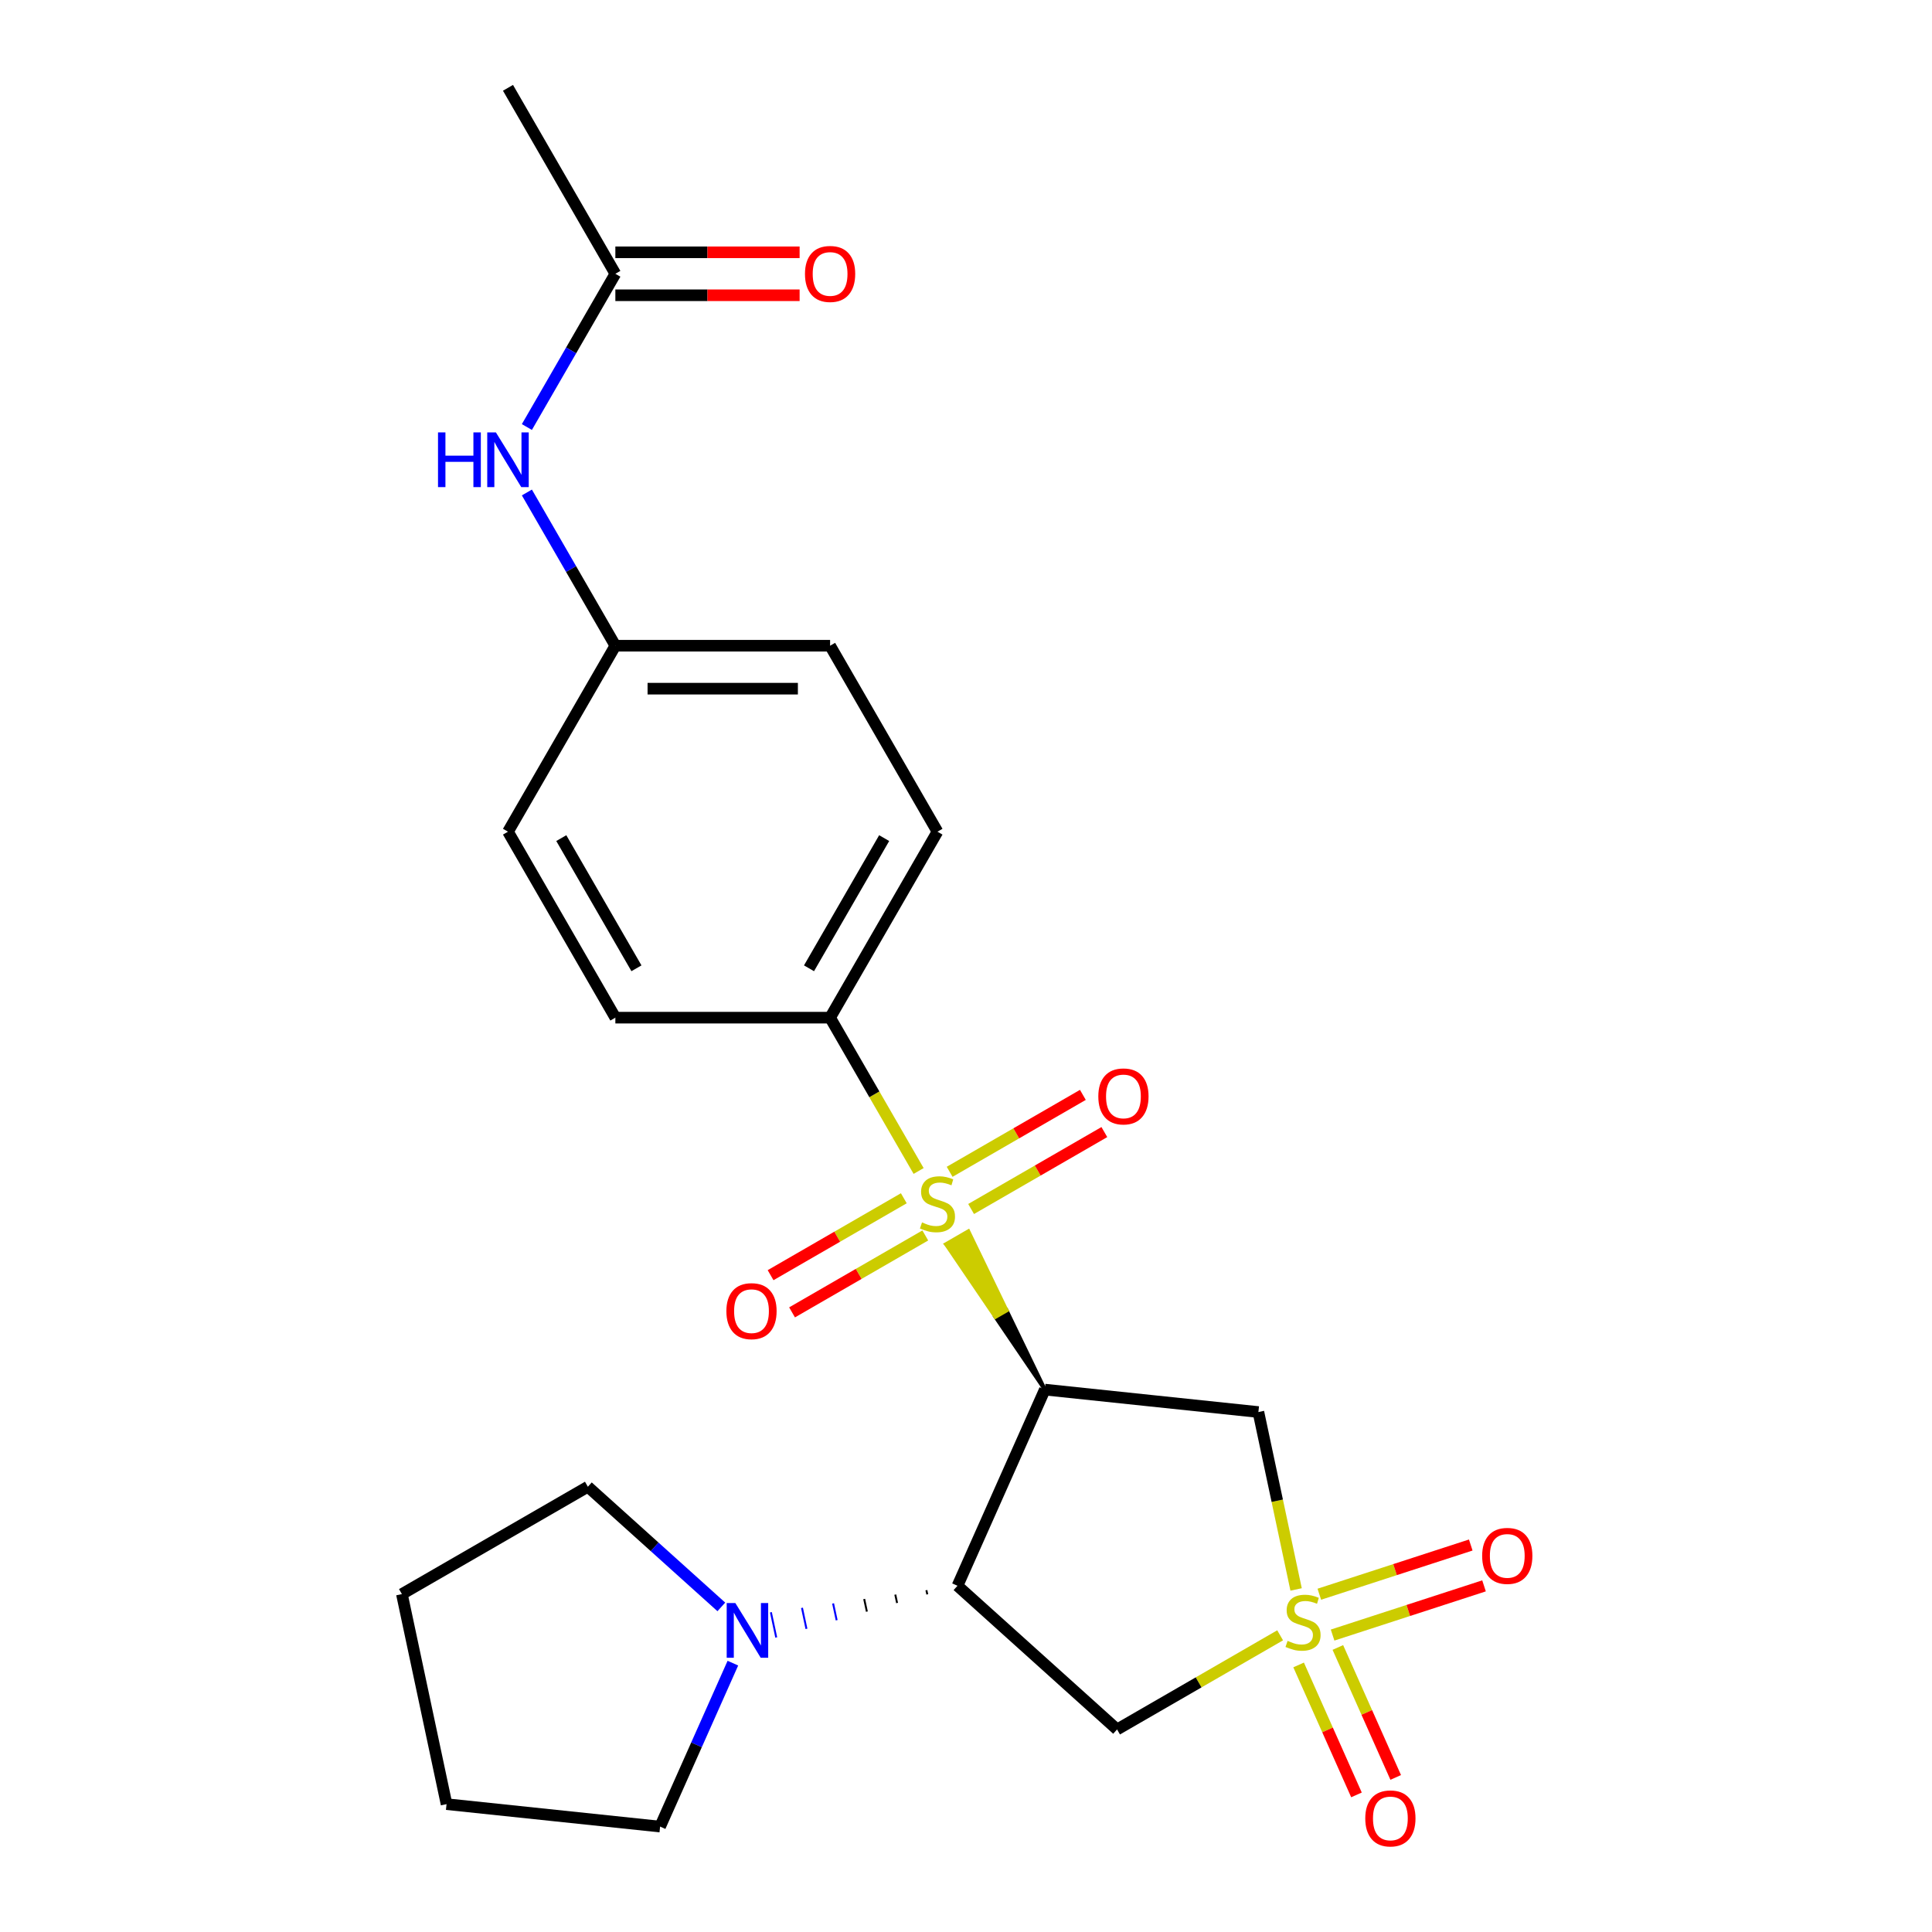 <?xml version='1.0' encoding='iso-8859-1'?>
<svg version='1.1' baseProfile='full'
              xmlns='http://www.w3.org/2000/svg'
                      xmlns:rdkit='http://www.rdkit.org/xml'
                      xmlns:xlink='http://www.w3.org/1999/xlink'
                  xml:space='preserve'
width='1000px' height='1000px' viewBox='0 0 1000 1000'>
<!-- END OF HEADER -->
<rect style='opacity:1.0;fill:#FFFFFF;stroke:none' width='1000' height='1000' x='0' y='0'> </rect>
<path class='bond-0' d='M 540.805,719.253 L 521.004,678.287 L 515.228,681.621 Z' style='fill:#000000;fill-rule:evenodd;fill-opacity:1;stroke:#000000;stroke-width:2px;stroke-linecap:butt;stroke-linejoin:miter;stroke-opacity:1;' />
<path class='bond-0' d='M 521.004,678.287 L 489.651,643.989 L 501.202,637.321 Z' style='fill:#CCCC00;fill-rule:evenodd;fill-opacity:1;stroke:#CCCC00;stroke-width:2px;stroke-linecap:butt;stroke-linejoin:miter;stroke-opacity:1;' />
<path class='bond-0' d='M 521.004,678.287 L 515.228,681.621 L 489.651,643.989 Z' style='fill:#CCCC00;fill-rule:evenodd;fill-opacity:1;stroke:#CCCC00;stroke-width:2px;stroke-linecap:butt;stroke-linejoin:miter;stroke-opacity:1;' />
<path class='bond-6' d='M 475.475,606.098 L 452.566,566.418' style='fill:none;fill-rule:evenodd;stroke:#CCCC00;stroke-width:6px;stroke-linecap:butt;stroke-linejoin:miter;stroke-opacity:1' />
<path class='bond-6' d='M 452.566,566.418 L 429.657,526.739' style='fill:none;fill-rule:evenodd;stroke:#000000;stroke-width:6px;stroke-linecap:butt;stroke-linejoin:miter;stroke-opacity:1' />
<path class='bond-9' d='M 502.647,625.775 L 537.128,605.868' style='fill:none;fill-rule:evenodd;stroke:#CCCC00;stroke-width:6px;stroke-linecap:butt;stroke-linejoin:miter;stroke-opacity:1' />
<path class='bond-9' d='M 537.128,605.868 L 571.609,585.96' style='fill:none;fill-rule:evenodd;stroke:#FF0000;stroke-width:6px;stroke-linecap:butt;stroke-linejoin:miter;stroke-opacity:1' />
<path class='bond-9' d='M 491.533,606.524 L 526.014,586.616' style='fill:none;fill-rule:evenodd;stroke:#CCCC00;stroke-width:6px;stroke-linecap:butt;stroke-linejoin:miter;stroke-opacity:1' />
<path class='bond-9' d='M 526.014,586.616 L 560.494,566.709' style='fill:none;fill-rule:evenodd;stroke:#FF0000;stroke-width:6px;stroke-linecap:butt;stroke-linejoin:miter;stroke-opacity:1' />
<path class='bond-10' d='M 467.815,620.217 L 433.334,640.125' style='fill:none;fill-rule:evenodd;stroke:#CCCC00;stroke-width:6px;stroke-linecap:butt;stroke-linejoin:miter;stroke-opacity:1' />
<path class='bond-10' d='M 433.334,640.125 L 398.853,660.032' style='fill:none;fill-rule:evenodd;stroke:#FF0000;stroke-width:6px;stroke-linecap:butt;stroke-linejoin:miter;stroke-opacity:1' />
<path class='bond-10' d='M 478.93,639.469 L 444.449,659.376' style='fill:none;fill-rule:evenodd;stroke:#CCCC00;stroke-width:6px;stroke-linecap:butt;stroke-linejoin:miter;stroke-opacity:1' />
<path class='bond-10' d='M 444.449,659.376 L 409.968,679.284' style='fill:none;fill-rule:evenodd;stroke:#FF0000;stroke-width:6px;stroke-linecap:butt;stroke-linejoin:miter;stroke-opacity:1' />
<path class='bond-2' d='M 540.805,719.253 L 495.597,820.792' style='fill:none;fill-rule:evenodd;stroke:#000000;stroke-width:6px;stroke-linecap:butt;stroke-linejoin:miter;stroke-opacity:1' />
<path class='bond-3' d='M 540.805,719.253 L 651.344,730.871' style='fill:none;fill-rule:evenodd;stroke:#000000;stroke-width:6px;stroke-linecap:butt;stroke-linejoin:miter;stroke-opacity:1' />
<path class='bond-1' d='M 670.861,822.692 L 661.103,776.782' style='fill:none;fill-rule:evenodd;stroke:#CCCC00;stroke-width:6px;stroke-linecap:butt;stroke-linejoin:miter;stroke-opacity:1' />
<path class='bond-1' d='M 661.103,776.782 L 651.344,730.871' style='fill:none;fill-rule:evenodd;stroke:#000000;stroke-width:6px;stroke-linecap:butt;stroke-linejoin:miter;stroke-opacity:1' />
<path class='bond-7' d='M 689.747,846.308 L 728.938,833.574' style='fill:none;fill-rule:evenodd;stroke:#CCCC00;stroke-width:6px;stroke-linecap:butt;stroke-linejoin:miter;stroke-opacity:1' />
<path class='bond-7' d='M 728.938,833.574 L 768.129,820.84' style='fill:none;fill-rule:evenodd;stroke:#FF0000;stroke-width:6px;stroke-linecap:butt;stroke-linejoin:miter;stroke-opacity:1' />
<path class='bond-7' d='M 682.877,825.167 L 722.069,812.433' style='fill:none;fill-rule:evenodd;stroke:#CCCC00;stroke-width:6px;stroke-linecap:butt;stroke-linejoin:miter;stroke-opacity:1' />
<path class='bond-7' d='M 722.069,812.433 L 761.26,799.699' style='fill:none;fill-rule:evenodd;stroke:#FF0000;stroke-width:6px;stroke-linecap:butt;stroke-linejoin:miter;stroke-opacity:1' />
<path class='bond-8' d='M 672.162,861.77 L 687.136,895.402' style='fill:none;fill-rule:evenodd;stroke:#CCCC00;stroke-width:6px;stroke-linecap:butt;stroke-linejoin:miter;stroke-opacity:1' />
<path class='bond-8' d='M 687.136,895.402 L 702.11,929.035' style='fill:none;fill-rule:evenodd;stroke:#FF0000;stroke-width:6px;stroke-linecap:butt;stroke-linejoin:miter;stroke-opacity:1' />
<path class='bond-8' d='M 692.469,852.728 L 707.443,886.361' style='fill:none;fill-rule:evenodd;stroke:#CCCC00;stroke-width:6px;stroke-linecap:butt;stroke-linejoin:miter;stroke-opacity:1' />
<path class='bond-8' d='M 707.443,886.361 L 722.417,919.993' style='fill:none;fill-rule:evenodd;stroke:#FF0000;stroke-width:6px;stroke-linecap:butt;stroke-linejoin:miter;stroke-opacity:1' />
<path class='bond-25' d='M 662.595,846.437 L 620.395,870.801' style='fill:none;fill-rule:evenodd;stroke:#CCCC00;stroke-width:6px;stroke-linecap:butt;stroke-linejoin:miter;stroke-opacity:1' />
<path class='bond-25' d='M 620.395,870.801 L 578.196,895.164' style='fill:none;fill-rule:evenodd;stroke:#000000;stroke-width:6px;stroke-linecap:butt;stroke-linejoin:miter;stroke-opacity:1' />
<path class='bond-4' d='M 495.597,820.792 L 578.196,895.164' style='fill:none;fill-rule:evenodd;stroke:#000000;stroke-width:6px;stroke-linecap:butt;stroke-linejoin:miter;stroke-opacity:1' />
<path class='bond-5' d='M 479.5,823.077 L 479.962,825.252' style='fill:none;fill-rule:evenodd;stroke:#000000;stroke-width:1.0px;stroke-linecap:butt;stroke-linejoin:miter;stroke-opacity:1' />
<path class='bond-5' d='M 463.402,825.363 L 464.326,829.712' style='fill:none;fill-rule:evenodd;stroke:#000000;stroke-width:1.0px;stroke-linecap:butt;stroke-linejoin:miter;stroke-opacity:1' />
<path class='bond-5' d='M 447.304,827.648 L 448.69,834.171' style='fill:none;fill-rule:evenodd;stroke:#000000;stroke-width:1.0px;stroke-linecap:butt;stroke-linejoin:miter;stroke-opacity:1' />
<path class='bond-5' d='M 431.206,829.934 L 433.055,838.631' style='fill:none;fill-rule:evenodd;stroke:#0000FF;stroke-width:1.0px;stroke-linecap:butt;stroke-linejoin:miter;stroke-opacity:1' />
<path class='bond-5' d='M 415.108,832.219 L 417.419,843.091' style='fill:none;fill-rule:evenodd;stroke:#0000FF;stroke-width:1.0px;stroke-linecap:butt;stroke-linejoin:miter;stroke-opacity:1' />
<path class='bond-5' d='M 399.01,834.504 L 401.783,847.551' style='fill:none;fill-rule:evenodd;stroke:#0000FF;stroke-width:1.0px;stroke-linecap:butt;stroke-linejoin:miter;stroke-opacity:1' />
<path class='bond-19' d='M 379.337,860.84 L 360.503,903.14' style='fill:none;fill-rule:evenodd;stroke:#0000FF;stroke-width:6px;stroke-linecap:butt;stroke-linejoin:miter;stroke-opacity:1' />
<path class='bond-19' d='M 360.503,903.14 L 341.67,945.44' style='fill:none;fill-rule:evenodd;stroke:#000000;stroke-width:6px;stroke-linecap:butt;stroke-linejoin:miter;stroke-opacity:1' />
<path class='bond-20' d='M 373.36,831.729 L 338.819,800.629' style='fill:none;fill-rule:evenodd;stroke:#0000FF;stroke-width:6px;stroke-linecap:butt;stroke-linejoin:miter;stroke-opacity:1' />
<path class='bond-20' d='M 338.819,800.629 L 304.279,769.528' style='fill:none;fill-rule:evenodd;stroke:#000000;stroke-width:6px;stroke-linecap:butt;stroke-linejoin:miter;stroke-opacity:1' />
<path class='bond-14' d='M 429.657,526.739 L 485.231,430.482' style='fill:none;fill-rule:evenodd;stroke:#000000;stroke-width:6px;stroke-linecap:butt;stroke-linejoin:miter;stroke-opacity:1' />
<path class='bond-14' d='M 418.742,501.186 L 457.644,433.806' style='fill:none;fill-rule:evenodd;stroke:#000000;stroke-width:6px;stroke-linecap:butt;stroke-linejoin:miter;stroke-opacity:1' />
<path class='bond-15' d='M 429.657,526.739 L 318.509,526.739' style='fill:none;fill-rule:evenodd;stroke:#000000;stroke-width:6px;stroke-linecap:butt;stroke-linejoin:miter;stroke-opacity:1' />
<path class='bond-11' d='M 318.509,141.712 L 295.612,181.371' style='fill:none;fill-rule:evenodd;stroke:#000000;stroke-width:6px;stroke-linecap:butt;stroke-linejoin:miter;stroke-opacity:1' />
<path class='bond-11' d='M 295.612,181.371 L 272.715,221.03' style='fill:none;fill-rule:evenodd;stroke:#0000FF;stroke-width:6px;stroke-linecap:butt;stroke-linejoin:miter;stroke-opacity:1' />
<path class='bond-13' d='M 318.509,152.826 L 366.194,152.826' style='fill:none;fill-rule:evenodd;stroke:#000000;stroke-width:6px;stroke-linecap:butt;stroke-linejoin:miter;stroke-opacity:1' />
<path class='bond-13' d='M 366.194,152.826 L 413.879,152.826' style='fill:none;fill-rule:evenodd;stroke:#FF0000;stroke-width:6px;stroke-linecap:butt;stroke-linejoin:miter;stroke-opacity:1' />
<path class='bond-13' d='M 318.509,130.597 L 366.194,130.597' style='fill:none;fill-rule:evenodd;stroke:#000000;stroke-width:6px;stroke-linecap:butt;stroke-linejoin:miter;stroke-opacity:1' />
<path class='bond-13' d='M 366.194,130.597 L 413.879,130.597' style='fill:none;fill-rule:evenodd;stroke:#FF0000;stroke-width:6px;stroke-linecap:butt;stroke-linejoin:miter;stroke-opacity:1' />
<path class='bond-21' d='M 318.509,141.712 L 262.935,45.455' style='fill:none;fill-rule:evenodd;stroke:#000000;stroke-width:6px;stroke-linecap:butt;stroke-linejoin:miter;stroke-opacity:1' />
<path class='bond-12' d='M 272.715,254.907 L 295.612,294.566' style='fill:none;fill-rule:evenodd;stroke:#0000FF;stroke-width:6px;stroke-linecap:butt;stroke-linejoin:miter;stroke-opacity:1' />
<path class='bond-12' d='M 295.612,294.566 L 318.509,334.225' style='fill:none;fill-rule:evenodd;stroke:#000000;stroke-width:6px;stroke-linecap:butt;stroke-linejoin:miter;stroke-opacity:1' />
<path class='bond-18' d='M 485.231,430.482 L 429.657,334.225' style='fill:none;fill-rule:evenodd;stroke:#000000;stroke-width:6px;stroke-linecap:butt;stroke-linejoin:miter;stroke-opacity:1' />
<path class='bond-17' d='M 318.509,526.739 L 262.935,430.482' style='fill:none;fill-rule:evenodd;stroke:#000000;stroke-width:6px;stroke-linecap:butt;stroke-linejoin:miter;stroke-opacity:1' />
<path class='bond-17' d='M 329.425,501.186 L 290.523,433.806' style='fill:none;fill-rule:evenodd;stroke:#000000;stroke-width:6px;stroke-linecap:butt;stroke-linejoin:miter;stroke-opacity:1' />
<path class='bond-16' d='M 318.509,334.225 L 262.935,430.482' style='fill:none;fill-rule:evenodd;stroke:#000000;stroke-width:6px;stroke-linecap:butt;stroke-linejoin:miter;stroke-opacity:1' />
<path class='bond-24' d='M 318.509,334.225 L 429.657,334.225' style='fill:none;fill-rule:evenodd;stroke:#000000;stroke-width:6px;stroke-linecap:butt;stroke-linejoin:miter;stroke-opacity:1' />
<path class='bond-24' d='M 335.182,356.455 L 412.985,356.455' style='fill:none;fill-rule:evenodd;stroke:#000000;stroke-width:6px;stroke-linecap:butt;stroke-linejoin:miter;stroke-opacity:1' />
<path class='bond-23' d='M 341.67,945.44 L 231.131,933.822' style='fill:none;fill-rule:evenodd;stroke:#000000;stroke-width:6px;stroke-linecap:butt;stroke-linejoin:miter;stroke-opacity:1' />
<path class='bond-22' d='M 304.279,769.528 L 208.022,825.102' style='fill:none;fill-rule:evenodd;stroke:#000000;stroke-width:6px;stroke-linecap:butt;stroke-linejoin:miter;stroke-opacity:1' />
<path class='bond-26' d='M 208.022,825.102 L 231.131,933.822' style='fill:none;fill-rule:evenodd;stroke:#000000;stroke-width:6px;stroke-linecap:butt;stroke-linejoin:miter;stroke-opacity:1' />
<path  class='atom-0' d='M 477.231 632.716
Q 477.551 632.836, 478.871 633.396
Q 480.191 633.956, 481.631 634.316
Q 483.111 634.636, 484.551 634.636
Q 487.231 634.636, 488.791 633.356
Q 490.351 632.036, 490.351 629.756
Q 490.351 628.196, 489.551 627.236
Q 488.791 626.276, 487.591 625.756
Q 486.391 625.236, 484.391 624.636
Q 481.871 623.876, 480.351 623.156
Q 478.871 622.436, 477.791 620.916
Q 476.751 619.396, 476.751 616.836
Q 476.751 613.276, 479.151 611.076
Q 481.591 608.876, 486.391 608.876
Q 489.671 608.876, 493.391 610.436
L 492.471 613.516
Q 489.071 612.116, 486.511 612.116
Q 483.751 612.116, 482.231 613.276
Q 480.711 614.396, 480.751 616.356
Q 480.751 617.876, 481.511 618.796
Q 482.311 619.716, 483.431 620.236
Q 484.591 620.756, 486.511 621.356
Q 489.071 622.156, 490.591 622.956
Q 492.111 623.756, 493.191 625.396
Q 494.311 626.996, 494.311 629.756
Q 494.311 633.676, 491.671 635.796
Q 489.071 637.876, 484.711 637.876
Q 482.191 637.876, 480.271 637.316
Q 478.391 636.796, 476.151 635.876
L 477.231 632.716
' fill='#CCCC00'/>
<path  class='atom-2' d='M 666.453 849.311
Q 666.773 849.431, 668.093 849.991
Q 669.413 850.551, 670.853 850.911
Q 672.333 851.231, 673.773 851.231
Q 676.453 851.231, 678.013 849.951
Q 679.573 848.631, 679.573 846.351
Q 679.573 844.791, 678.773 843.831
Q 678.013 842.871, 676.813 842.351
Q 675.613 841.831, 673.613 841.231
Q 671.093 840.471, 669.573 839.751
Q 668.093 839.031, 667.013 837.511
Q 665.973 835.991, 665.973 833.431
Q 665.973 829.871, 668.373 827.671
Q 670.813 825.471, 675.613 825.471
Q 678.893 825.471, 682.613 827.031
L 681.693 830.111
Q 678.293 828.711, 675.733 828.711
Q 672.973 828.711, 671.453 829.871
Q 669.933 830.991, 669.973 832.951
Q 669.973 834.471, 670.733 835.391
Q 671.533 836.311, 672.653 836.831
Q 673.813 837.351, 675.733 837.951
Q 678.293 838.751, 679.813 839.551
Q 681.333 840.351, 682.413 841.991
Q 683.533 843.591, 683.533 846.351
Q 683.533 850.271, 680.893 852.391
Q 678.293 854.471, 673.933 854.471
Q 671.413 854.471, 669.493 853.911
Q 667.613 853.391, 665.373 852.471
L 666.453 849.311
' fill='#CCCC00'/>
<path  class='atom-6' d='M 380.618 829.741
L 389.898 844.741
Q 390.818 846.221, 392.298 848.901
Q 393.778 851.581, 393.858 851.741
L 393.858 829.741
L 397.618 829.741
L 397.618 858.061
L 393.738 858.061
L 383.778 841.661
Q 382.618 839.741, 381.378 837.541
Q 380.178 835.341, 379.818 834.661
L 379.818 858.061
L 376.138 858.061
L 376.138 829.741
L 380.618 829.741
' fill='#0000FF'/>
<path  class='atom-8' d='M 767.161 805.324
Q 767.161 798.524, 770.521 794.724
Q 773.881 790.924, 780.161 790.924
Q 786.441 790.924, 789.801 794.724
Q 793.161 798.524, 793.161 805.324
Q 793.161 812.204, 789.761 816.124
Q 786.361 820.004, 780.161 820.004
Q 773.921 820.004, 770.521 816.124
Q 767.161 812.244, 767.161 805.324
M 780.161 816.804
Q 784.481 816.804, 786.801 813.924
Q 789.161 811.004, 789.161 805.324
Q 789.161 799.764, 786.801 796.964
Q 784.481 794.124, 780.161 794.124
Q 775.841 794.124, 773.481 796.924
Q 771.161 799.724, 771.161 805.324
Q 771.161 811.044, 773.481 813.924
Q 775.841 816.804, 780.161 816.804
' fill='#FF0000'/>
<path  class='atom-9' d='M 706.661 941.209
Q 706.661 934.409, 710.021 930.609
Q 713.381 926.809, 719.661 926.809
Q 725.941 926.809, 729.301 930.609
Q 732.661 934.409, 732.661 941.209
Q 732.661 948.089, 729.261 952.009
Q 725.861 955.889, 719.661 955.889
Q 713.421 955.889, 710.021 952.009
Q 706.661 948.129, 706.661 941.209
M 719.661 952.689
Q 723.981 952.689, 726.301 949.809
Q 728.661 946.889, 728.661 941.209
Q 728.661 935.649, 726.301 932.849
Q 723.981 930.009, 719.661 930.009
Q 715.341 930.009, 712.981 932.809
Q 710.661 935.609, 710.661 941.209
Q 710.661 946.929, 712.981 949.809
Q 715.341 952.689, 719.661 952.689
' fill='#FF0000'/>
<path  class='atom-10' d='M 568.488 567.502
Q 568.488 560.702, 571.848 556.902
Q 575.208 553.102, 581.488 553.102
Q 587.768 553.102, 591.128 556.902
Q 594.488 560.702, 594.488 567.502
Q 594.488 574.382, 591.088 578.302
Q 587.688 582.182, 581.488 582.182
Q 575.248 582.182, 571.848 578.302
Q 568.488 574.422, 568.488 567.502
M 581.488 578.982
Q 585.808 578.982, 588.128 576.102
Q 590.488 573.182, 590.488 567.502
Q 590.488 561.942, 588.128 559.142
Q 585.808 556.302, 581.488 556.302
Q 577.168 556.302, 574.808 559.102
Q 572.488 561.902, 572.488 567.502
Q 572.488 573.222, 574.808 576.102
Q 577.168 578.982, 581.488 578.982
' fill='#FF0000'/>
<path  class='atom-11' d='M 375.974 678.65
Q 375.974 671.85, 379.334 668.05
Q 382.694 664.25, 388.974 664.25
Q 395.254 664.25, 398.614 668.05
Q 401.974 671.85, 401.974 678.65
Q 401.974 685.53, 398.574 689.45
Q 395.174 693.33, 388.974 693.33
Q 382.734 693.33, 379.334 689.45
Q 375.974 685.57, 375.974 678.65
M 388.974 690.13
Q 393.294 690.13, 395.614 687.25
Q 397.974 684.33, 397.974 678.65
Q 397.974 673.09, 395.614 670.29
Q 393.294 667.45, 388.974 667.45
Q 384.654 667.45, 382.294 670.25
Q 379.974 673.05, 379.974 678.65
Q 379.974 684.37, 382.294 687.25
Q 384.654 690.13, 388.974 690.13
' fill='#FF0000'/>
<path  class='atom-13' d='M 226.715 223.808
L 230.555 223.808
L 230.555 235.848
L 245.035 235.848
L 245.035 223.808
L 248.875 223.808
L 248.875 252.128
L 245.035 252.128
L 245.035 239.048
L 230.555 239.048
L 230.555 252.128
L 226.715 252.128
L 226.715 223.808
' fill='#0000FF'/>
<path  class='atom-13' d='M 256.675 223.808
L 265.955 238.808
Q 266.875 240.288, 268.355 242.968
Q 269.835 245.648, 269.915 245.808
L 269.915 223.808
L 273.675 223.808
L 273.675 252.128
L 269.795 252.128
L 259.835 235.728
Q 258.675 233.808, 257.435 231.608
Q 256.235 229.408, 255.875 228.728
L 255.875 252.128
L 252.195 252.128
L 252.195 223.808
L 256.675 223.808
' fill='#0000FF'/>
<path  class='atom-14' d='M 416.657 141.792
Q 416.657 134.992, 420.017 131.192
Q 423.377 127.392, 429.657 127.392
Q 435.937 127.392, 439.297 131.192
Q 442.657 134.992, 442.657 141.792
Q 442.657 148.672, 439.257 152.592
Q 435.857 156.472, 429.657 156.472
Q 423.417 156.472, 420.017 152.592
Q 416.657 148.712, 416.657 141.792
M 429.657 153.272
Q 433.977 153.272, 436.297 150.392
Q 438.657 147.472, 438.657 141.792
Q 438.657 136.232, 436.297 133.432
Q 433.977 130.592, 429.657 130.592
Q 425.337 130.592, 422.977 133.392
Q 420.657 136.192, 420.657 141.792
Q 420.657 147.512, 422.977 150.392
Q 425.337 153.272, 429.657 153.272
' fill='#FF0000'/>
</svg>
